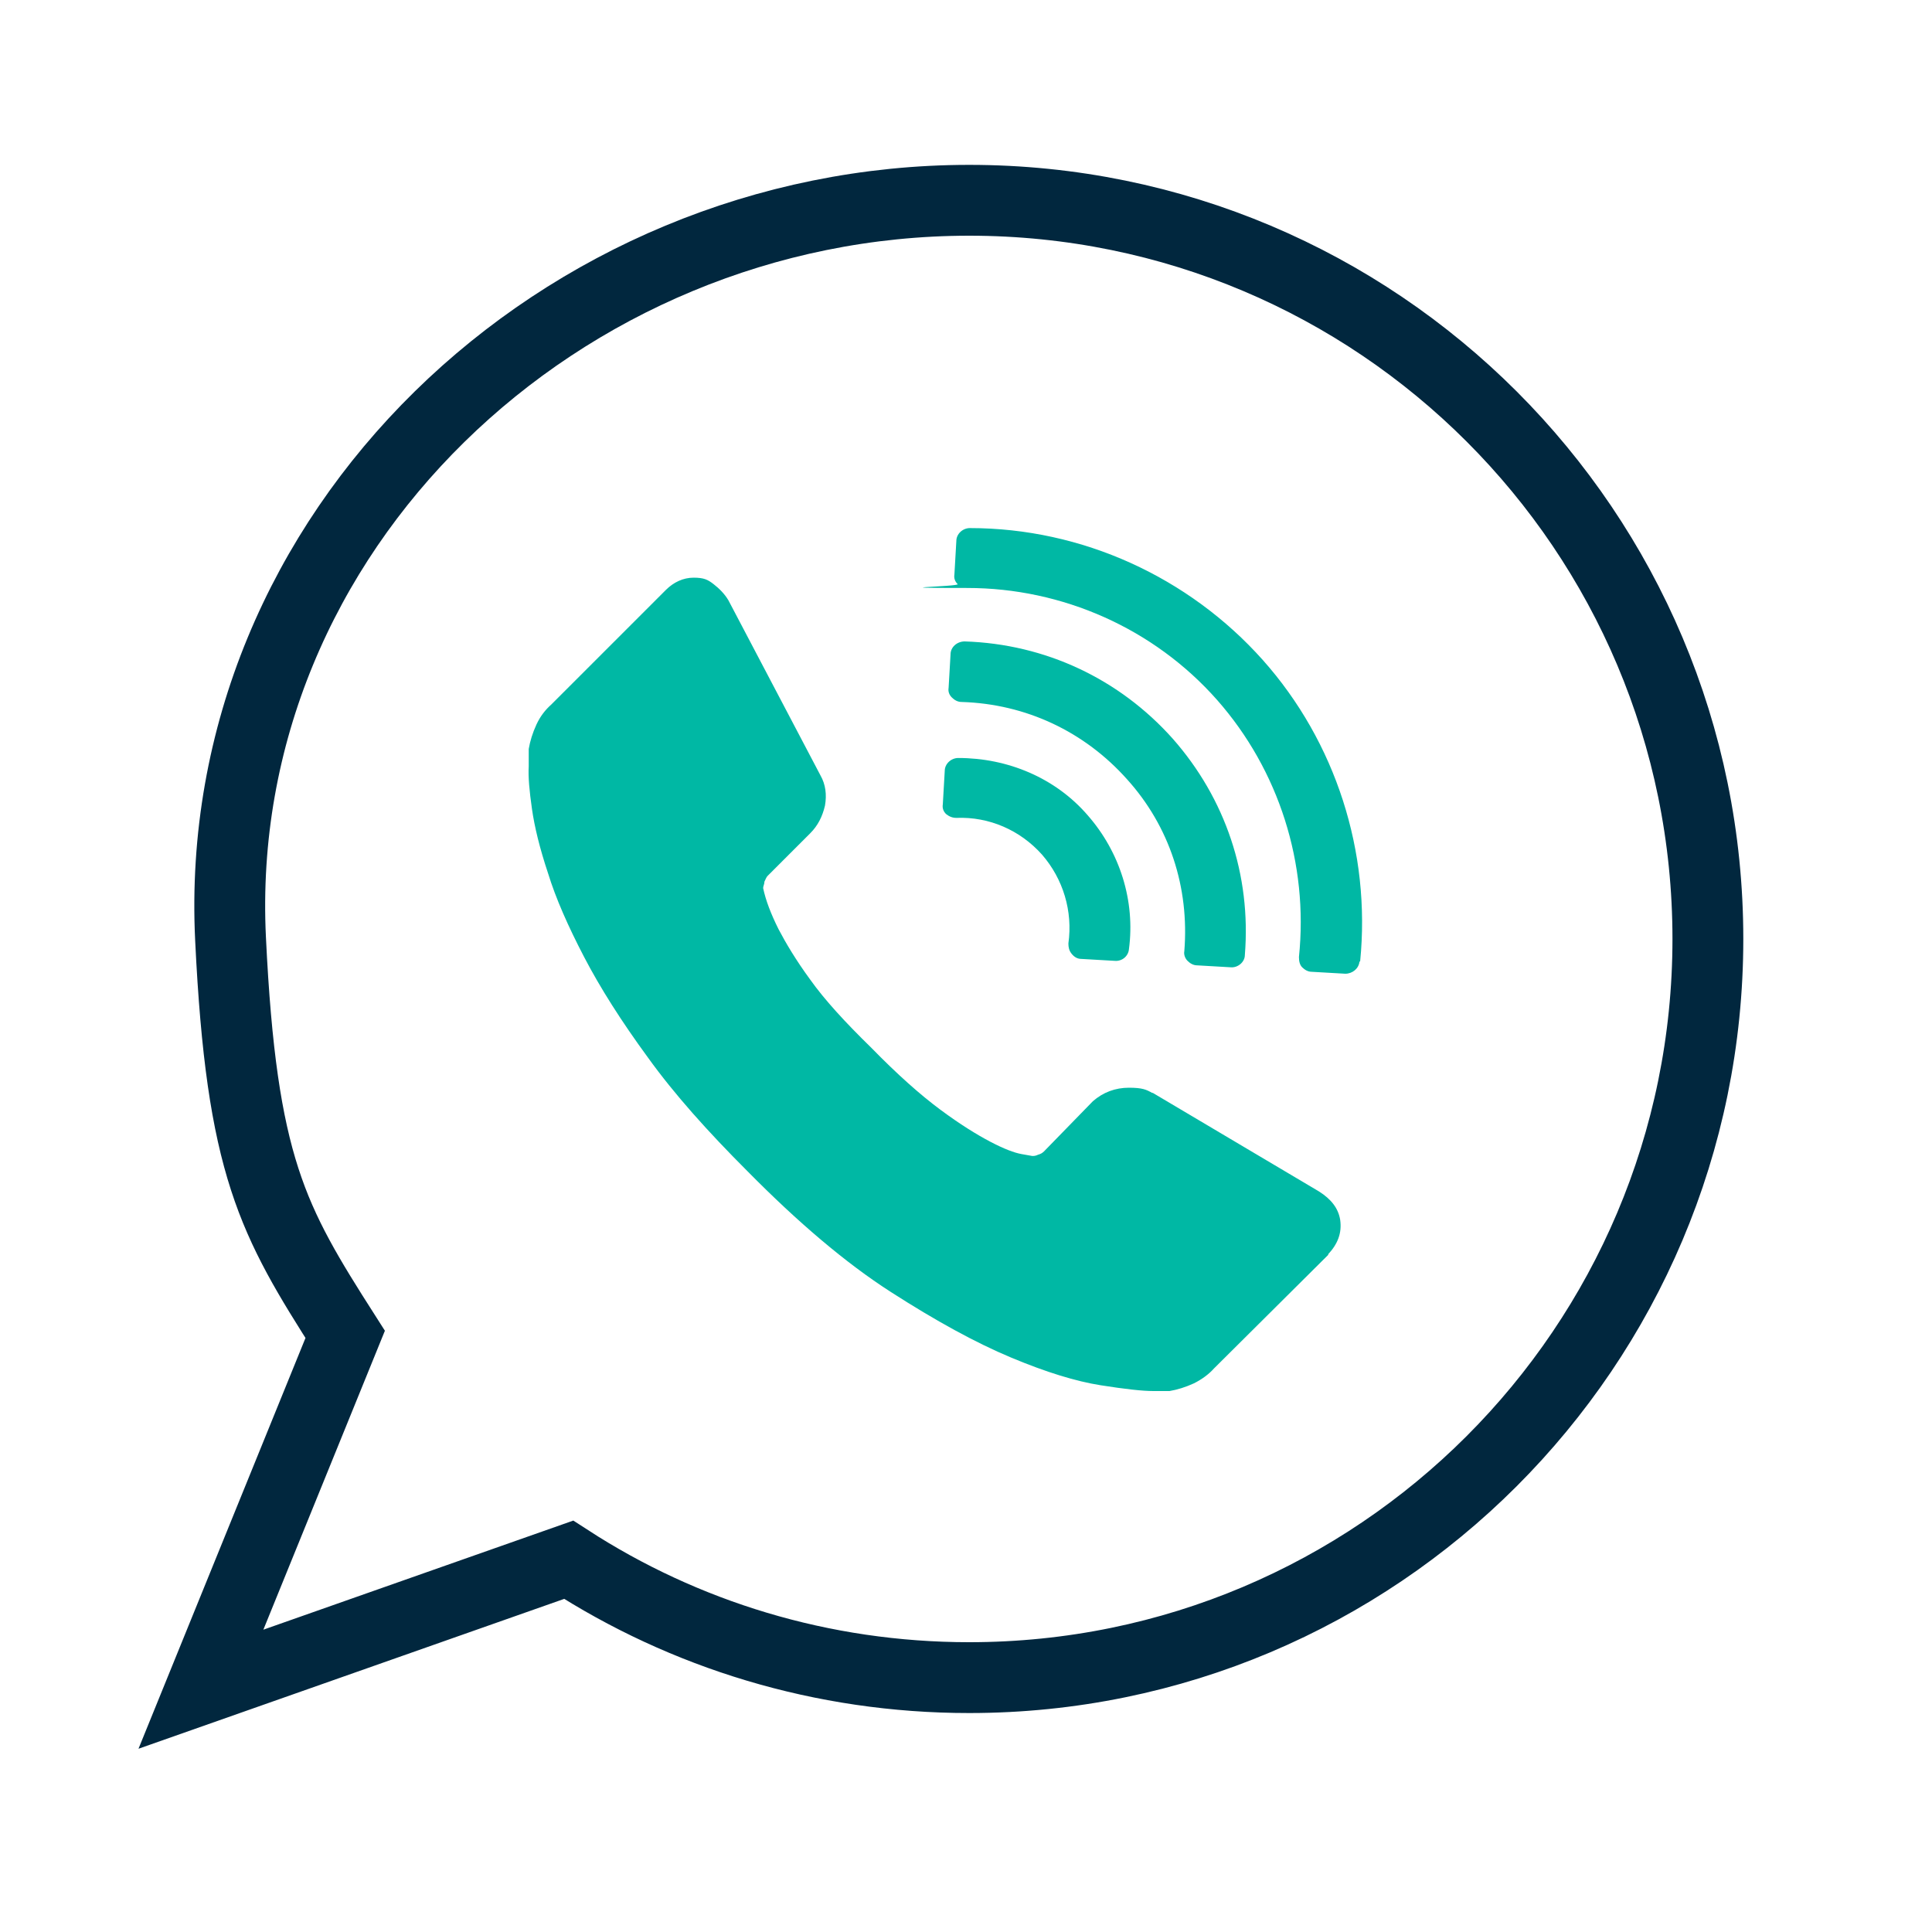 <?xml version="1.0" encoding="UTF-8"?>
<svg id="Layer_1" data-name="Layer 1" xmlns="http://www.w3.org/2000/svg" version="1.1" viewBox="0 0 300 300">
  <defs>
    <style>
      .cls-1 {
        fill: #00b8a4;
        stroke-width: 0px;
      }

      .cls-2 {
        fill: none;
        stroke: #01273e;
        stroke-miterlimit: 10;
        stroke-width: 11px;
      }
    </style>
  </defs>
  <path class="cls-2" d="M150.5,31.1c-63.3,0-117.8,51.4-114.7,114.7,1.7,35.3,6.5,43.7,17.8,61.4l-22.4,55.1,57.1-20.1c17.9,11.6,39.3,18.3,62.2,18.3,63.3,0,114.7-51.3,114.7-114.7S213.9,31.1,150.5,31.1Z"/>
  <path class="cls-1" d="M147.6,101.6c0-1.1,1-2,2.2-2,12.5.4,24,5.8,32.3,15.1,8.2,9.3,12.2,21.2,11.2,33.6,0,1.1-1.1,2-2.2,1.9l-5.2-.3c-.6,0-1.1-.3-1.5-.7s-.6-1-.5-1.5c.8-9.9-2.3-19.4-8.9-26.7-6.6-7.4-15.7-11.7-25.7-12-.6,0-1.1-.3-1.5-.7h0c-.4-.4-.6-.9-.5-1.5l.3-5.2h0ZM146.7,119.7c0-1.1,1-2,2.1-2,7.7,0,15.1,3.1,20.1,8.9,5,5.7,7.4,13.3,6.4,20.8-.1,1.1-1.1,1.9-2.2,1.8l-5.2-.3c-.6,0-1.1-.3-1.5-.8s-.5-1-.5-1.6c.7-5-.8-10-4.1-13.8-3.4-3.8-8.2-5.9-13.3-5.7-.6,0-1.1-.2-1.6-.6h0c-.4-.4-.6-.9-.5-1.5,0,0,.3-5.2.3-5.2ZM206.3,194.8l-17.8,17.7c-.8.9-1.9,1.7-3.1,2.3-1.3.6-2.6,1-3.8,1.2h-2.5c-1.7,0-4.4-.3-8.2-.9-3.8-.6-8.4-2-13.9-4.3s-11.7-5.7-18.7-10.2-14.4-10.8-22.2-18.7c-6.2-6.2-11.4-12-15.5-17.7-4.1-5.6-7.4-10.8-9.9-15.6s-4.4-9.1-5.6-13c-1.3-3.9-2.1-7.2-2.5-10s-.6-5-.5-6.6v-2.7c.2-1.2.6-2.5,1.2-3.8s1.4-2.3,2.3-3.1l17.8-17.8c1.2-1.2,2.7-1.9,4.3-1.9s2.2.3,3.1,1,1.7,1.5,2.3,2.5l14.3,27.2c.8,1.4,1,3,.7,4.7-.4,1.7-1.1,3.1-2.3,4.3l-6.6,6.6c-.2.2-.3.5-.5.9,0,.4-.2.7-.2,1,.4,1.9,1.2,4,2.4,6.4,1.1,2.1,2.7,4.8,4.9,7.8,2.2,3.1,5.4,6.6,9.5,10.6,4,4.1,7.6,7.3,10.7,9.6,3.1,2.3,5.7,3.9,7.8,5s3.7,1.7,4.8,1.9l1.7.3c.2,0,.5,0,.9-.2.4-.1.7-.3.9-.5l7.6-7.8c1.6-1.4,3.5-2.1,5.6-2.1s2.7.3,3.6.8h.1l25.8,15.3c1.9,1.2,3,2.6,3.3,4.4.3,2.1-.4,3.8-1.9,5.4h0ZM211.1,149.3c-.1,1.1-1.1,1.9-2.2,1.9l-5.2-.3c-.6,0-1.1-.3-1.5-.7s-.5-1-.5-1.6c1.5-14.5-3.1-29-12.7-39.9-9.8-11.1-24-17.4-38.8-17.4s-1.1-.2-1.5-.6h0c-.4-.4-.6-.9-.5-1.5l.3-5.2c0-1.1,1-2,2.1-2,17.4,0,34,7.6,45.5,20.5,11.3,12.7,16.8,29.8,15.1,46.8h-.1Z"/>
</svg>